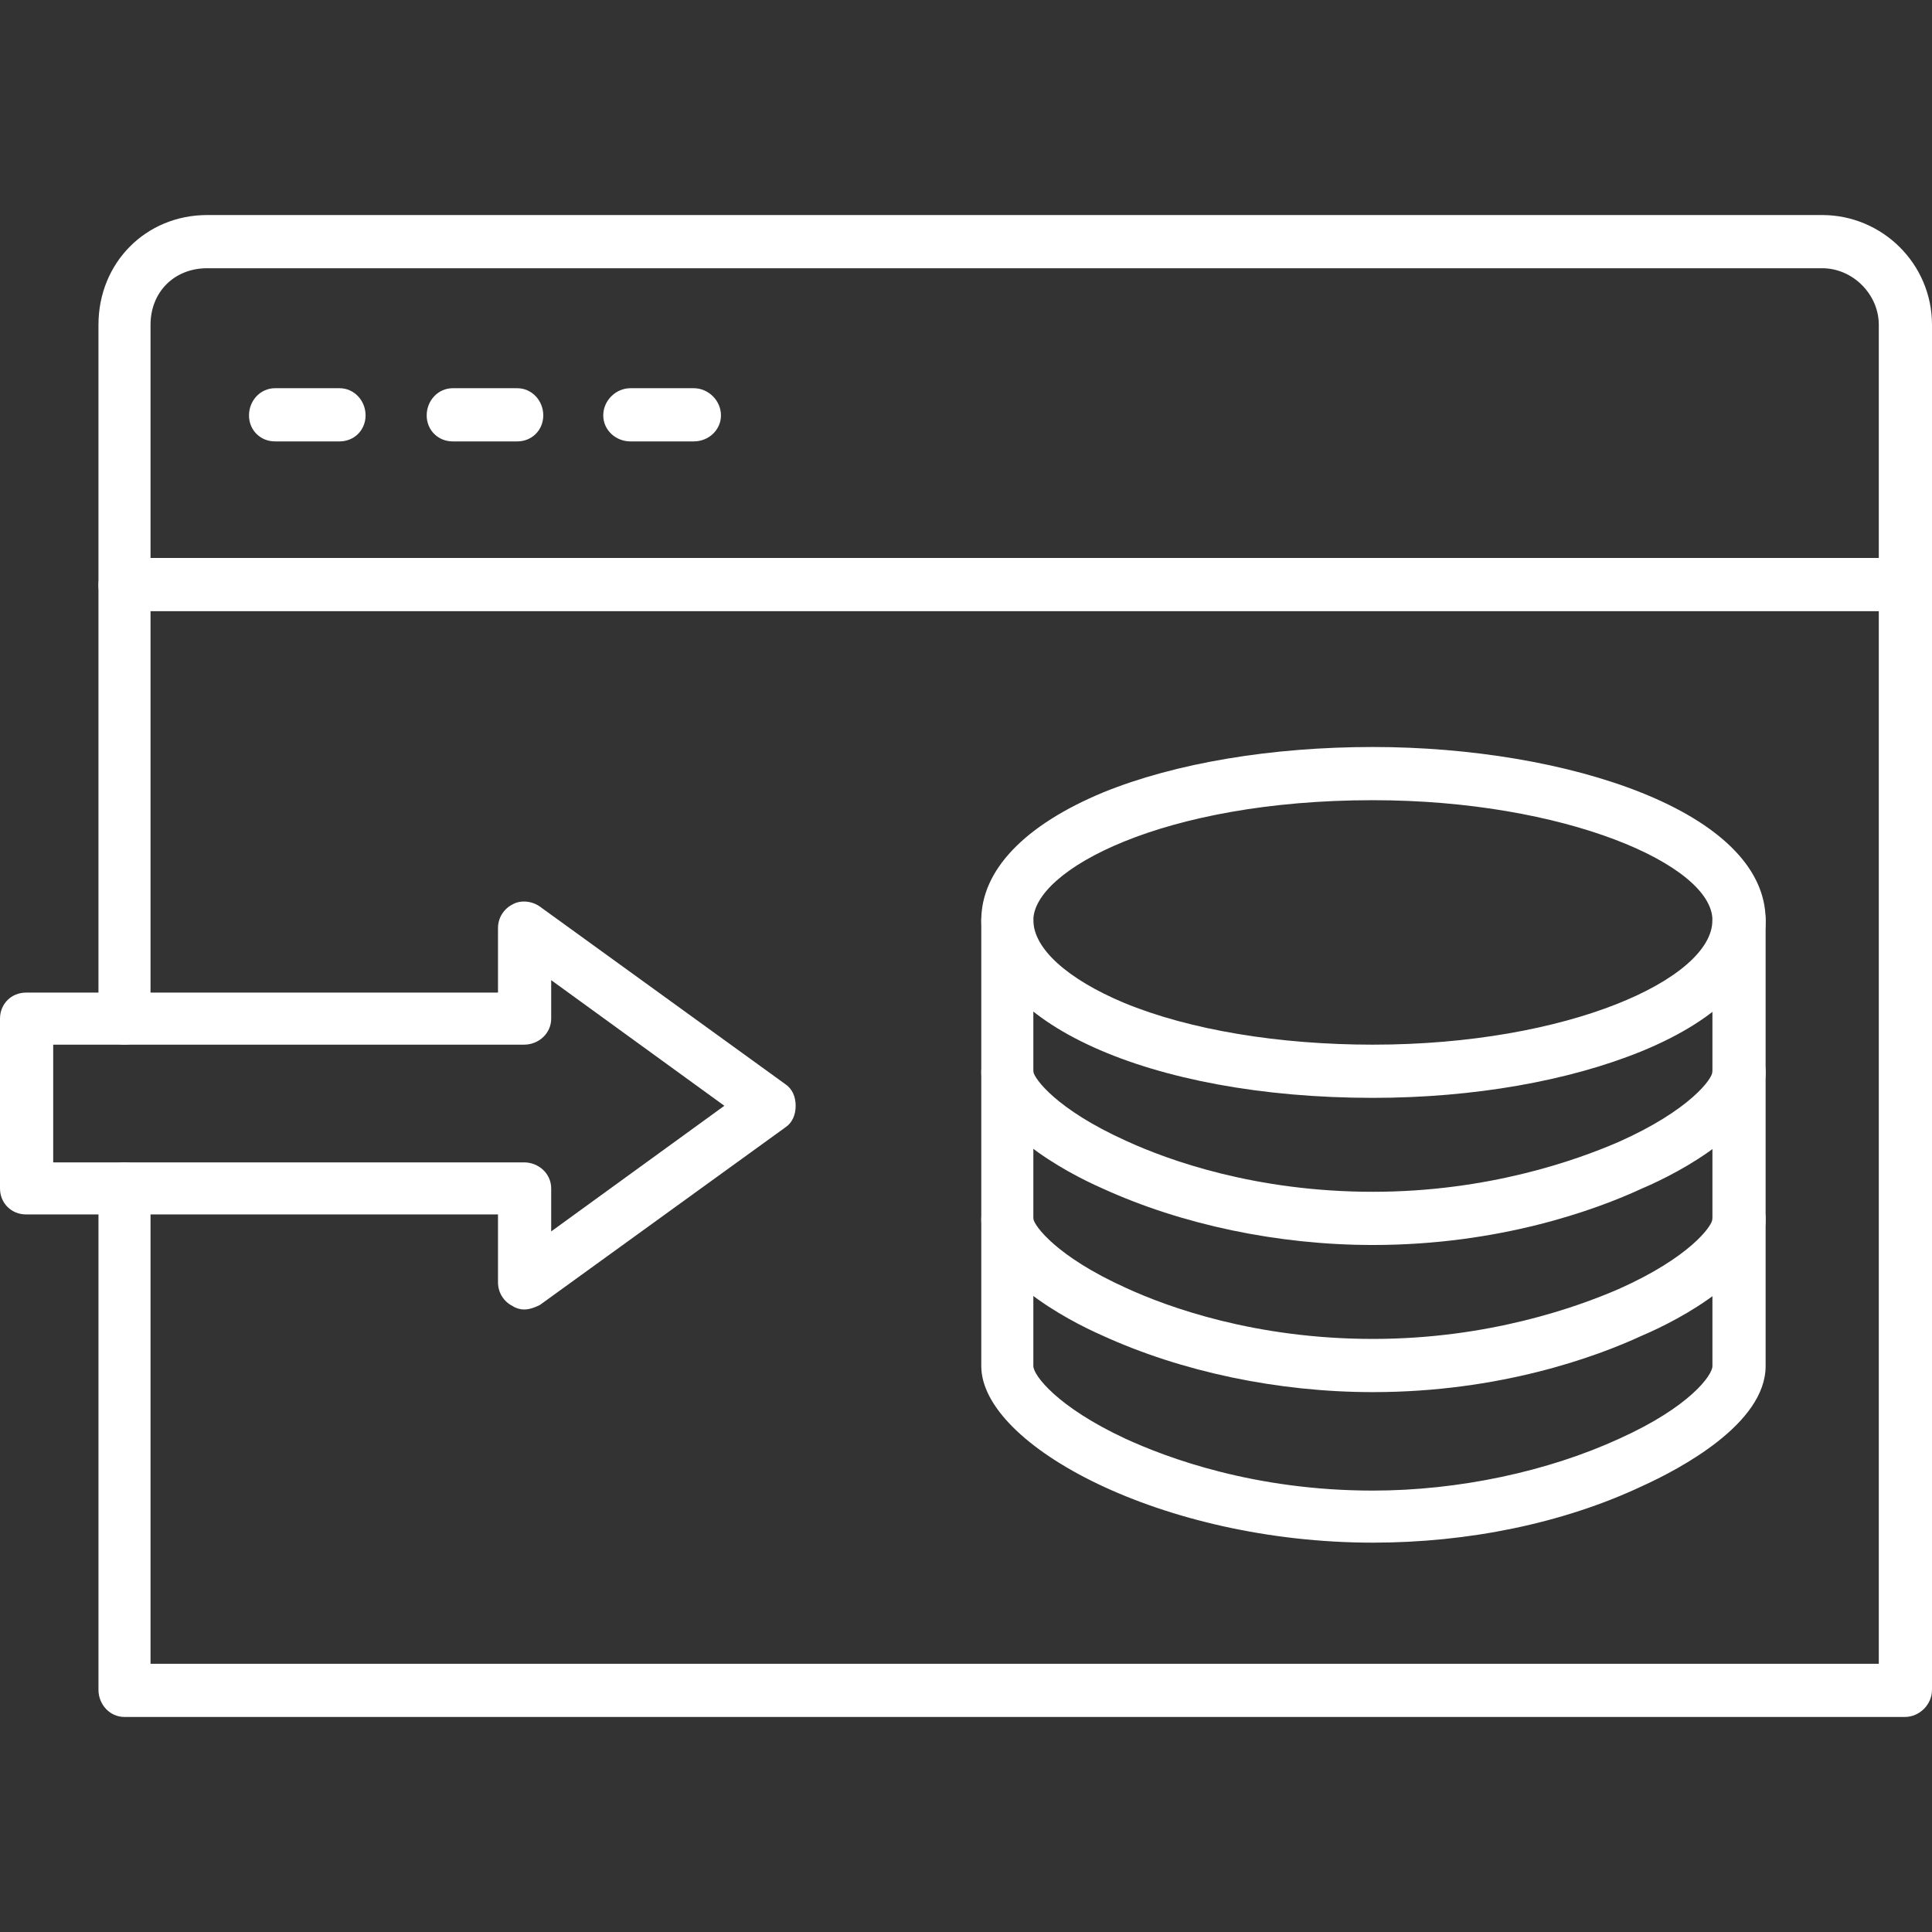 <svg xmlns="http://www.w3.org/2000/svg" xmlns:xlink="http://www.w3.org/1999/xlink" xmlns:serif="http://www.serif.com/" width="100%" height="100%" viewBox="0 0 2000 2000" xml:space="preserve" style="fill-rule:evenodd;clip-rule:evenodd;stroke-linejoin:round;stroke-miterlimit:2;"><rect x="0" y="0" width="2000" height="2000" fill="#333333" stroke="none"/><g id="_531753192"><g><g><path d="M542.472,1355.6c-3.515,-0 -8.201,-1.172 -11.716,-3.515c-9.373,-4.687 -15.232,-14.06 -15.232,-24.605l0,-70.299l-488.576,0c-15.232,0 -26.948,-11.716 -26.948,-26.948l0,-175.746c0,-15.232 11.716,-26.948 26.948,-26.948l488.576,-0l0,-66.784c0,-10.545 5.859,-19.918 15.232,-24.605c8.201,-4.686 19.918,-3.515 28.119,2.344l254.247,183.948c7.03,4.687 10.545,12.888 10.545,22.261c0,9.373 -3.515,17.575 -10.545,22.262l-254.247,183.948c-4.686,2.343 -10.545,4.687 -16.403,4.687Zm-487.405,-152.314l487.405,-0c15.232,-0 28.12,11.716 28.12,26.947l-0,44.523l179.262,-130.053l-179.262,-130.052l-0,39.836c-0,15.231 -12.888,26.947 -28.12,26.947l-487.405,0l0,121.852Z" style="fill:#fff;"></path></g><g><path d="M1971.88,1777.39l-1843,0c-15.231,0 -26.948,-12.888 -26.948,-28.119l0,-519.04c0,-15.231 11.717,-26.947 26.948,-26.947c15.231,-0 26.948,11.716 26.948,26.947l-0,492.092l1789.1,-0l-0,-1386.06c-0,-31.634 -26.948,-58.582 -58.583,-58.582l-1671.94,0c-33.977,0 -58.582,24.605 -58.582,58.582l-0,718.22c-0,15.231 -11.717,26.947 -26.948,26.947c-15.231,0 -26.948,-11.716 -26.948,-26.947l0,-718.22c0,-64.44 49.209,-113.649 112.478,-113.649l1671.94,-0c62.098,-0 113.65,50.381 113.65,113.649l0,1413.01c0,15.231 -12.888,28.119 -28.12,28.119Z" style="fill:#fff;"></path></g><g><path d="M1971.88,632.689l-1843,-0c-15.231,-0 -26.948,-11.717 -26.948,-26.948c0,-15.231 11.717,-28.119 26.948,-28.119l1843,-0c15.232,-0 28.12,12.888 28.12,28.119c0,15.231 -12.888,26.948 -28.12,26.948Z" style="fill:#fff;"></path></g><g><g><path d="M351.494,456.942l-66.784,0c-15.231,0 -26.948,-11.716 -26.948,-26.948c0,-15.231 11.717,-28.119 26.948,-28.119l66.784,-0c15.231,-0 26.948,12.888 26.948,28.119c-0,15.232 -11.717,26.948 -26.948,26.948Z" style="fill:#fff;"></path></g><g><path d="M535.442,456.942l-66.784,0c-15.231,0 -26.947,-11.716 -26.947,-26.948c-0,-15.231 11.716,-28.119 26.947,-28.119l66.784,-0c15.232,-0 26.948,12.888 26.948,28.119c0,15.232 -11.716,26.948 -26.948,26.948Z" style="fill:#fff;"></path></g><g><path d="M718.219,456.942l-65.612,0c-15.231,0 -28.12,-11.716 -28.12,-26.948c0,-15.231 12.889,-28.119 28.12,-28.119l65.612,-0c15.231,-0 28.12,12.888 28.12,28.119c-0,15.232 -12.889,26.948 -28.12,26.948Z" style="fill:#fff;"></path></g></g><g><g><path d="M1421.21,1136.5c-230.814,-0 -405.39,-78.501 -405.39,-183.949c0,-51.552 44.523,-98.418 126.538,-132.396c74.985,-30.462 174.575,-46.866 278.852,-46.866c200.351,0 406.561,66.784 406.561,179.262c0,53.896 -45.694,101.934 -128.881,135.911c-74.985,30.463 -173.404,48.038 -277.68,48.038Zm-0,-308.143c-217.926,-0 -351.494,72.642 -351.494,124.194c-0,29.291 35.149,60.926 93.732,85.531c67.955,28.119 160.515,43.35 257.762,43.35c201.523,0 351.494,-67.955 351.494,-128.881c-0,-57.41 -153.486,-124.194 -351.494,-124.194Z" style="fill:#fff;"></path></g><g><path d="M1421.21,1288.81c-98.418,-0 -198.008,-21.09 -280.024,-58.583c-37.492,-16.403 -125.366,-63.268 -125.366,-120.679l0,-157.001c0,-15.231 11.717,-26.948 26.948,-26.948c15.231,0 26.948,11.717 26.948,26.948l-0,157.001c1.172,7.03 23.433,38.664 96.075,71.47c43.351,19.918 133.568,52.724 255.419,52.724c119.508,0 210.896,-32.806 254.247,-51.552c73.814,-32.806 97.247,-65.612 97.247,-72.642l-0,-157.001c-0,-15.231 12.888,-26.948 28.119,-26.948c15.232,0 26.948,11.717 26.948,26.948l0,157.001c0,57.411 -89.045,104.276 -127.709,120.679c-48.038,22.262 -147.628,58.583 -278.852,58.583Z" style="fill:#fff;"></path></g><g><path d="M1421.21,1441.12c-98.418,-0 -198.008,-21.09 -280.024,-58.583c-37.492,-16.403 -125.366,-63.268 -125.366,-120.679l0,-152.314c0,-15.231 11.717,-28.12 26.948,-28.12c15.231,0 26.948,12.889 26.948,28.12l-0,152.314c1.172,7.03 23.433,38.664 96.075,71.47c43.351,19.918 133.568,52.724 255.419,52.724c119.508,0 210.896,-32.806 254.247,-51.552c73.814,-32.806 97.247,-65.612 97.247,-72.642l-0,-152.314c-0,-15.231 12.888,-28.12 28.119,-28.12c15.232,0 26.948,12.889 26.948,28.12l0,152.314c0,57.411 -89.045,104.276 -127.709,120.679c-48.038,22.262 -147.628,58.583 -278.852,58.583Z" style="fill:#fff;"></path></g><g><path d="M1421.21,1596.95c-217.926,-0 -405.39,-100.762 -405.39,-182.777l0,-152.314c0,-15.231 11.717,-28.12 26.948,-28.12c15.231,0 26.948,12.889 26.948,28.12l-0,152.314c-0,9.373 24.605,42.179 94.903,74.985c43.351,19.918 133.568,53.896 256.591,53.896c89.045,-0 181.605,-19.918 255.419,-53.896c72.642,-32.806 96.075,-65.612 96.075,-74.985l-0,-152.314c-0,-15.231 12.888,-28.12 28.119,-28.12c15.232,0 26.948,12.889 26.948,28.12l0,152.314c0,59.754 -89.045,106.62 -127.709,124.194c-82.016,38.665 -180.434,58.583 -278.852,58.583Z" style="fill:#fff;"></path></g></g></g></g></svg>